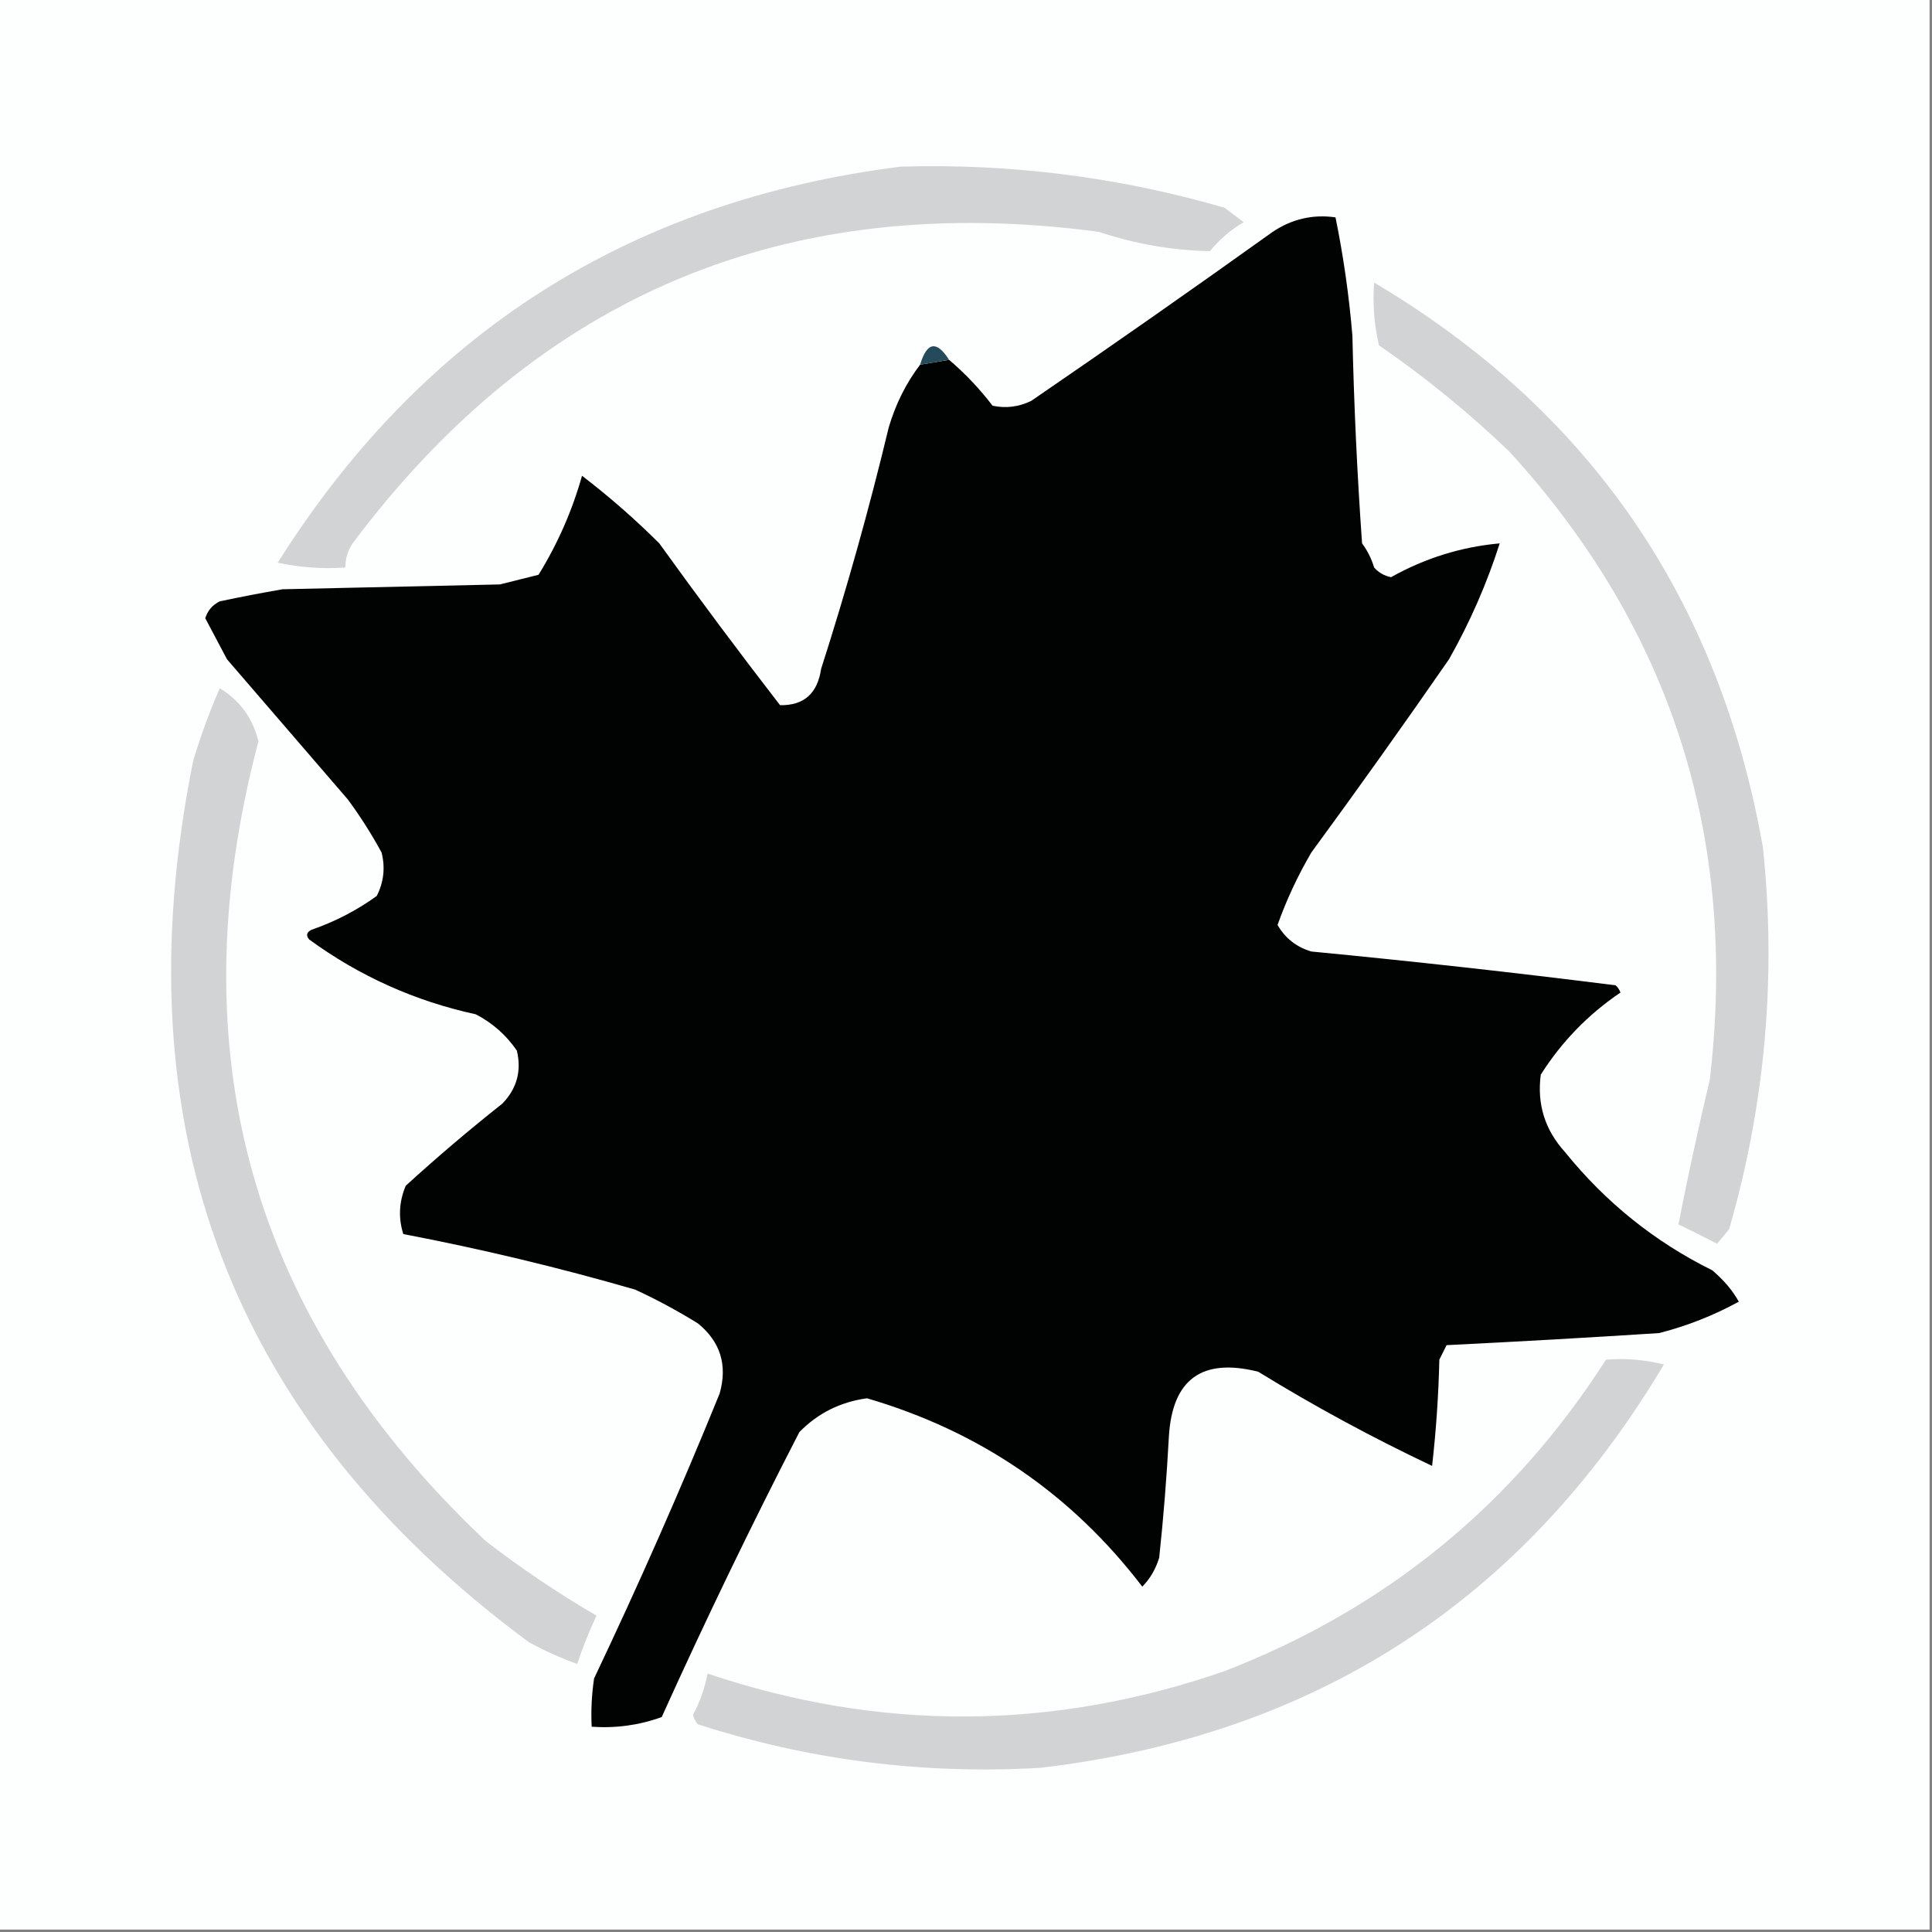 <?xml version="1.0" encoding="UTF-8"?>
<!DOCTYPE svg PUBLIC "-//W3C//DTD SVG 1.1//EN" "http://www.w3.org/Graphics/SVG/1.1/DTD/svg11.dtd">
<svg xmlns="http://www.w3.org/2000/svg" version="1.1" width="400px" height="400px" style="shape-rendering:geometricPrecision; text-rendering:geometricPrecision; image-rendering:optimizeQuality; fill-rule:evenodd; clip-rule:evenodd" xmlns:xlink="http://www.w3.org/1999/xlink">
<rect width="100%" height="100%" fill="#808080" stroke="none"/>
<g><path style="opacity:1" fill="#fdfefe" d="M -0.5,-0.5 C 132.833,-0.5 266.167,-0.5 399.5,-0.5C 399.5,132.833 399.5,266.167 399.5,399.5C 266.167,399.5 132.833,399.5 -0.5,399.5C -0.5,266.167 -0.5,132.833 -0.5,-0.5 Z"/></g>
<g><path style="opacity:1" fill="#010202" d="M 190.5,75.5 C 192.5,75.167 194.5,74.833 196.5,74.5C 199.84,77.347 202.84,80.514 205.5,84C 208.257,84.584 210.923,84.25 213.5,83C 230.277,71.515 246.944,59.848 263.5,48C 267.486,45.335 271.819,44.335 276.5,45C 278.143,53.048 279.31,61.214 280,69.5C 280.322,83.85 280.989,98.184 282,112.5C 283.115,114 283.948,115.667 284.5,117.5C 285.438,118.553 286.605,119.22 288,119.5C 295.044,115.553 302.544,113.22 310.5,112.5C 307.843,120.819 304.343,128.819 300,136.5C 290.641,150.011 281.141,163.344 271.5,176.5C 268.69,181.3 266.356,186.3 264.5,191.5C 266.091,194.256 268.424,196.089 271.5,197C 292.552,199.022 313.552,201.355 334.5,204C 334.957,204.414 335.291,204.914 335.5,205.5C 328.811,210.022 323.311,215.689 319,222.5C 318.195,228.614 319.861,233.947 324,238.5C 332.434,248.945 342.6,257.112 354.5,263C 356.893,265.028 358.726,267.195 360,269.5C 354.785,272.356 349.285,274.523 343.5,276C 328.842,276.944 314.176,277.778 299.5,278.5C 299,279.5 298.5,280.5 298,281.5C 297.831,288.856 297.331,296.189 296.5,303.5C 284.147,297.659 272.147,291.159 260.5,284C 248.849,281.07 242.683,285.57 242,297.5C 241.554,305.851 240.888,314.185 240,322.5C 239.288,324.847 238.121,326.847 236.5,328.5C 221.847,309.325 202.847,296.325 179.5,289.5C 173.977,290.261 169.311,292.595 165.5,296.5C 155.551,315.79 146.051,335.456 137,355.5C 132.348,357.183 127.515,357.85 122.5,357.5C 122.335,354.15 122.502,350.817 123,347.5C 132.268,328.002 140.935,308.336 149,288.5C 150.653,282.622 149.153,277.788 144.5,274C 140.326,271.412 135.993,269.079 131.5,267C 115.649,262.416 99.649,258.583 83.5,255.5C 82.441,252.155 82.608,248.822 84,245.5C 90.465,239.6 97.132,233.933 104,228.5C 107.02,225.377 108.02,221.71 107,217.5C 104.779,214.277 101.946,211.777 98.5,210C 85.915,207.266 74.415,202.099 64,194.5C 63.312,193.668 63.479,193.002 64.5,192.5C 69.361,190.82 73.861,188.486 78,185.5C 79.457,182.634 79.79,179.634 79,176.5C 76.916,172.664 74.583,168.997 72,165.5C 63.667,155.833 55.333,146.167 47,136.5C 45.483,133.657 43.983,130.823 42.5,128C 42.988,126.416 43.988,125.249 45.5,124.5C 49.815,123.585 54.148,122.752 58.5,122C 73.5,121.667 88.5,121.333 103.5,121C 106.167,120.333 108.833,119.667 111.5,119C 115.467,112.568 118.467,105.734 120.5,98.5C 126.187,102.86 131.52,107.526 136.5,112.5C 144.641,123.808 152.974,134.975 161.5,146C 166.417,146.094 169.25,143.594 170,138.5C 175.288,122.017 179.954,105.351 184,88.5C 185.433,83.647 187.6,79.314 190.5,75.5 Z"/></g>
<g><path style="opacity:1" fill="#d2d3d5" d="M 186.5,34.5 C 209.277,33.825 231.61,36.658 253.5,43C 254.833,44 256.167,45 257.5,46C 254.81,47.572 252.477,49.572 250.5,52C 242.687,51.839 235.02,50.505 227.5,48C 163.13,39.429 111.63,60.929 73,112.5C 71.991,114.025 71.491,115.692 71.5,117.5C 66.786,117.827 62.12,117.493 57.5,116.5C 87.475,68.89 130.475,41.557 186.5,34.5 Z"/></g>
<g><path style="opacity:1" fill="#254a5b" d="M 196.5,74.5 C 194.5,74.833 192.5,75.167 190.5,75.5C 191.915,70.778 193.915,70.445 196.5,74.5 Z"/></g>
<g><path style="opacity:1" fill="#d2d3d5" d="M 284.5,58.5 C 329.11,84.989 355.943,123.989 365,175.5C 367.8,202.301 365.466,228.635 358,254.5C 357.167,255.5 356.333,256.5 355.5,257.5C 352.787,256.086 350.12,254.753 347.5,253.5C 349.469,243.493 351.635,233.493 354,223.5C 359.872,173.516 346.039,130.183 312.5,93.5C 304.105,85.44 295.105,78.106 285.5,71.5C 284.508,67.217 284.174,62.884 284.5,58.5 Z"/></g>
<g><path style="opacity:1" fill="#d2d3d5" d="M 45.5,142.5 C 49.67,145.013 52.337,148.68 53.5,153.5C 36.441,218.114 52.108,273.281 100.5,319C 107.821,324.662 115.488,329.829 123.5,334.5C 121.952,337.823 120.619,341.157 119.5,344.5C 116.086,343.271 112.753,341.771 109.5,340C 47.842,294.423 24.675,233.59 40,157.5C 41.547,152.356 43.38,147.356 45.5,142.5 Z"/></g>
<g><path style="opacity:1" fill="#d2d3d5" d="M 332.5,281.5 C 336.555,281.176 340.555,281.509 344.5,282.5C 315.345,331.429 272.345,359.262 215.5,366C 191.238,367.432 167.572,364.432 144.5,357C 143.978,356.439 143.645,355.772 143.5,355C 144.939,352.295 145.939,349.462 146.5,346.5C 182.205,358.512 217.872,358.345 253.5,346C 286.926,333.063 313.26,311.563 332.5,281.5 Z"/></g>
</svg>
